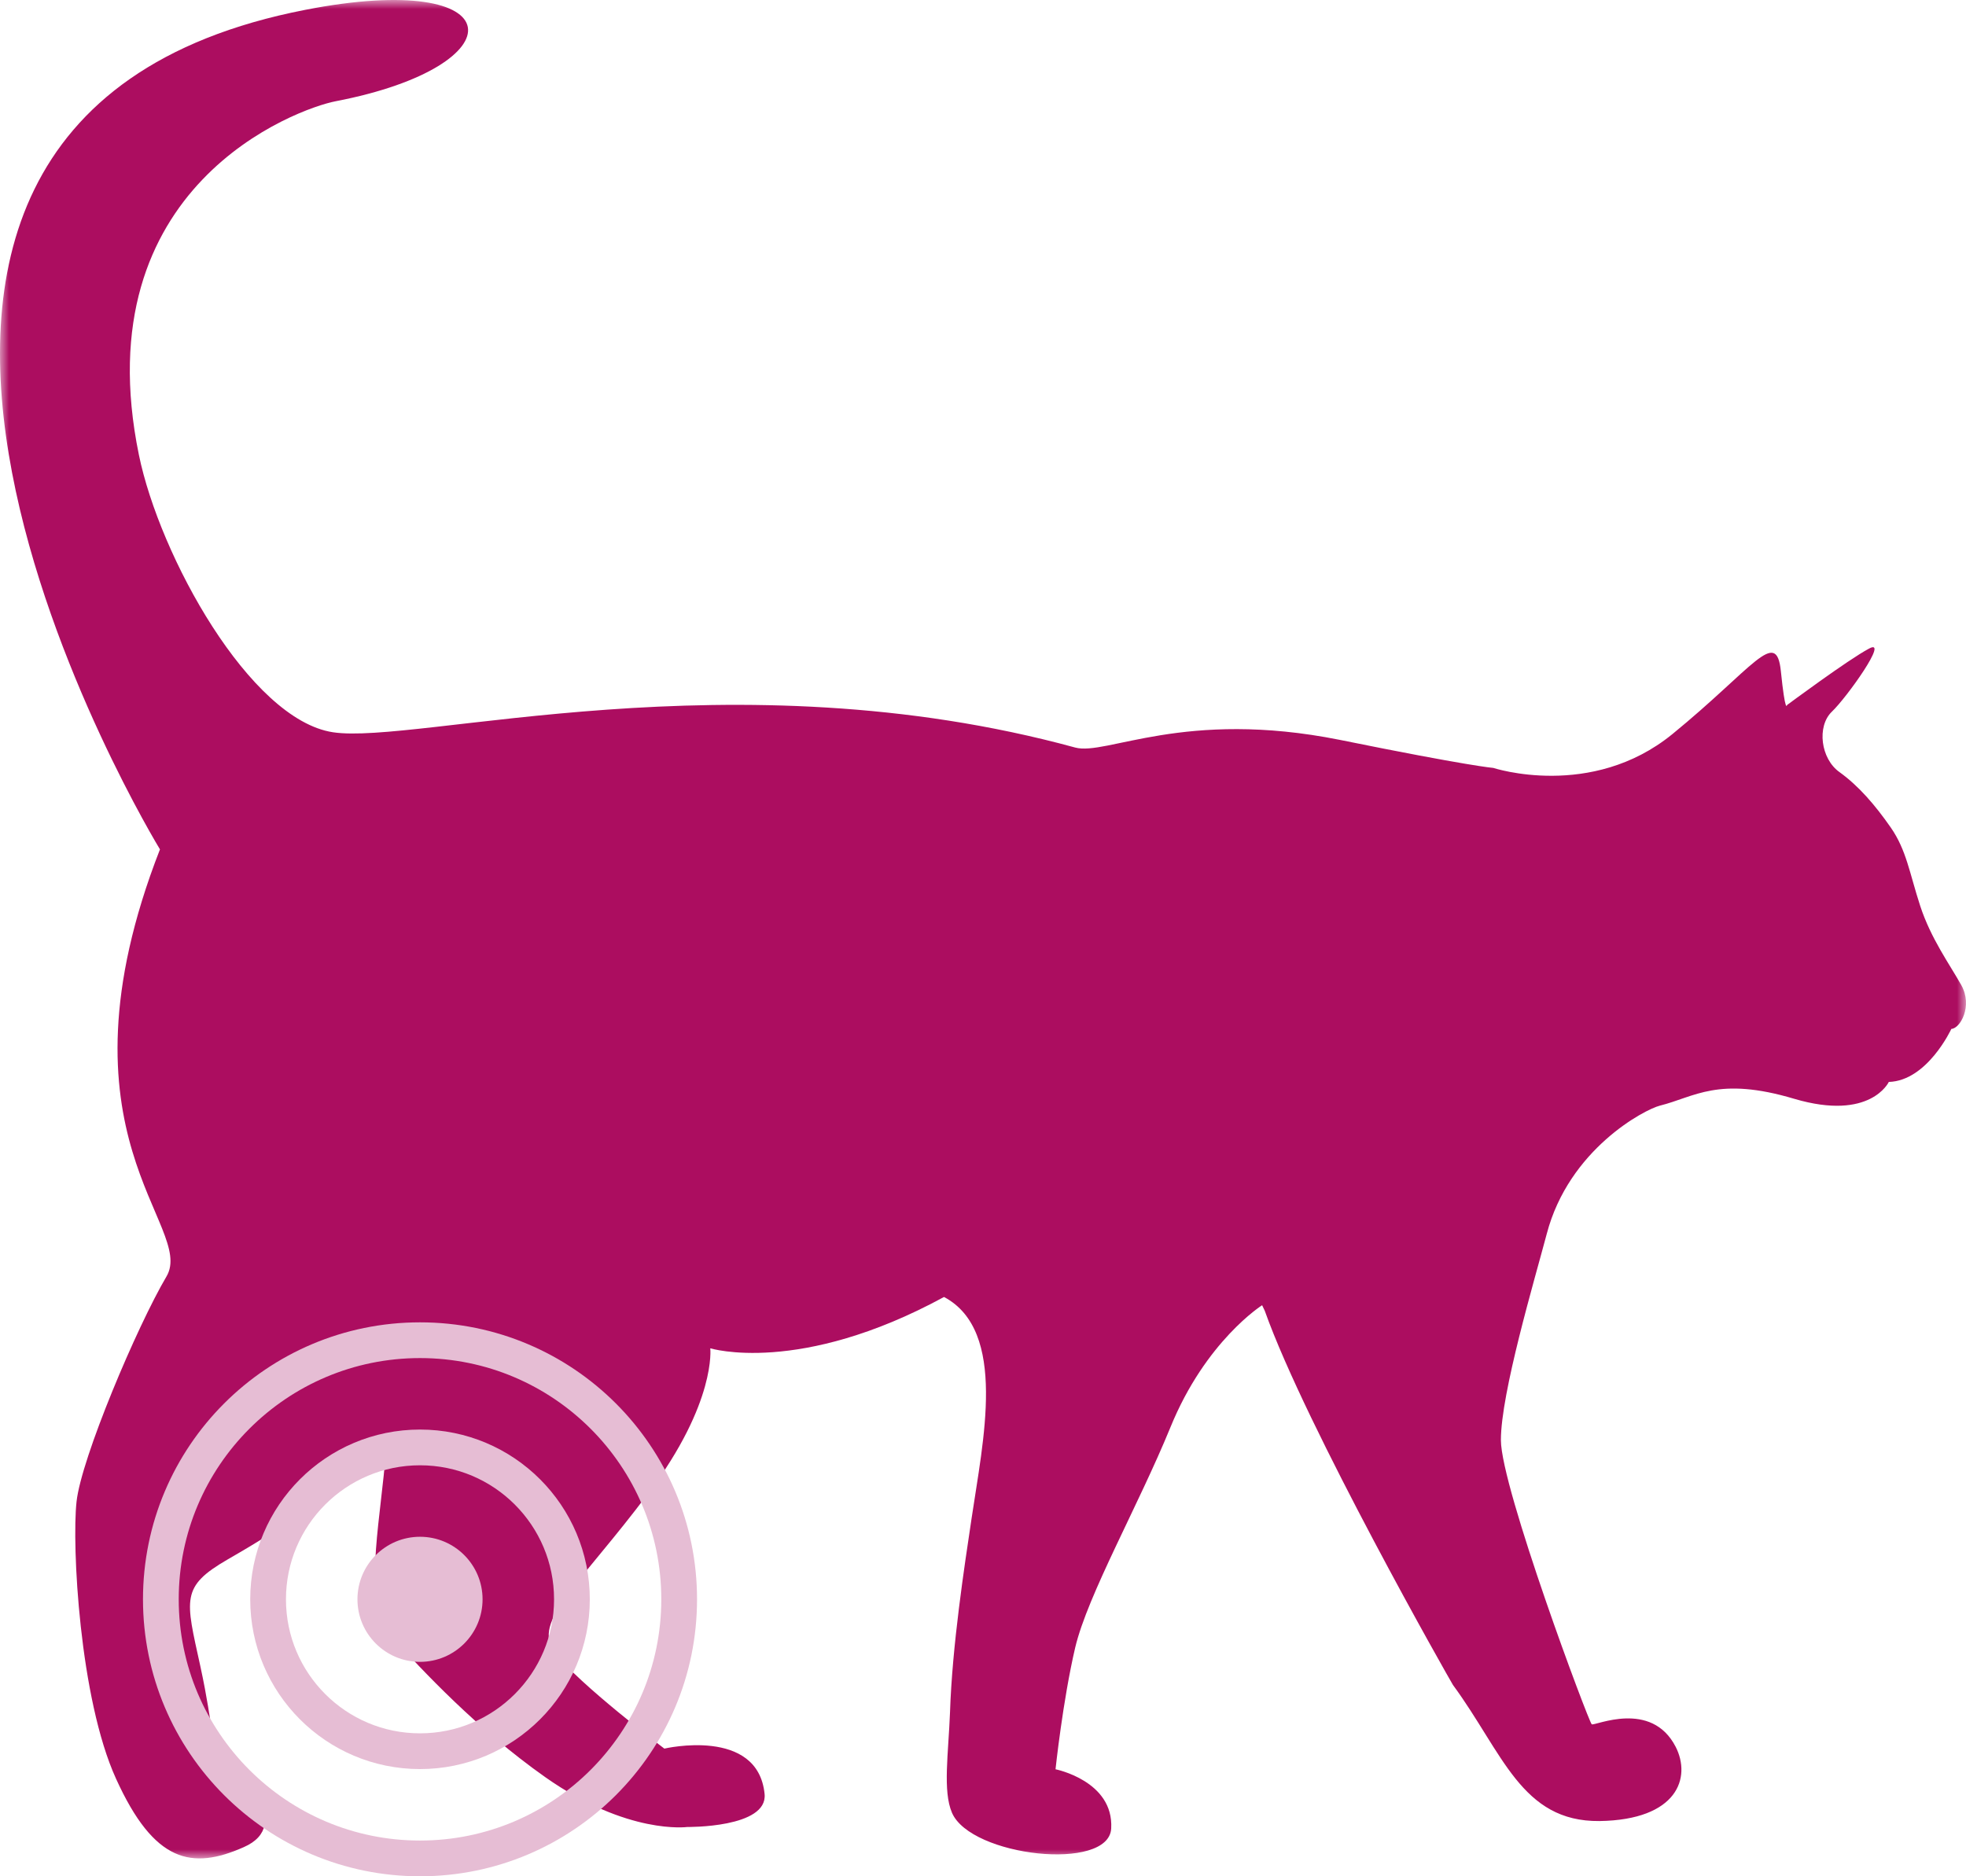 <?xml version="1.0" encoding="UTF-8"?>
<svg width="110px" height="105px" viewBox="0 0 110 105" version="1.1" xmlns="http://www.w3.org/2000/svg" xmlns:xlink="http://www.w3.org/1999/xlink">
    <title>Group 26</title>
    <defs>
        <polygon id="path-1" points="0 0 110 0 110 104 0 104"></polygon>
    </defs>
    <g id="Site-Pages" stroke="none" stroke-width="1" fill="none" fill-rule="evenodd">
        <g id="Solensia_For-Your-Patients" transform="translate(-668, -5328)">
            <g id="Treatment-of-OA" transform="translate(0, 4428)">
                <g id="Group-27" transform="translate(610, 900)">
                    <g id="Group-26" transform="translate(58, 0)">
                        <g id="Group-3-Copy">
                            <mask id="mask-2" fill="white">
                                <use xlink:href="#path-1"></use>
                            </mask>
                            <g id="Clip-2"></g>
                            <path d="M107.436,50.691 C106.838,48.852 106.672,47.584 105.794,46.314 C104.904,45.036 103.994,43.984 102.928,43.213 C101.865,42.466 101.644,40.643 102.496,39.826 C103.349,39.011 105.721,35.669 104.575,36.296 C103.42,36.906 99.987,39.455 99.987,39.455 C99.987,39.455 99.892,39.999 99.64,37.549 C99.384,35.093 98.097,37.387 93.567,41.086 C89.032,44.776 83.554,42.974 83.554,42.974 C83.554,42.974 82.209,42.875 74.952,41.402 C66.259,39.664 61.892,42.307 60.156,41.833 C41.02,36.607 23.282,41.692 18.626,40.978 C13.977,40.267 8.932,31.117 7.772,25.458 C4.674,10.374 16.66,6.075 18.774,5.667 C29.064,3.687 28.781,-1.731 17.077,0.551 C-15.831,6.957 8.95,47.532 8.95,47.532 C2.698,63.556 10.961,68.617 9.318,71.428 C7.666,74.227 4.544,81.605 4.282,84.042 C4.015,86.479 4.447,95.052 6.491,99.538 C8.627,104.247 10.737,104.656 13.635,103.371 C16.514,102.116 13.423,98.945 12.556,98.196 C11.688,97.448 12.022,96.984 11.207,93.233 C10.384,89.48 10.098,88.797 12.737,87.269 C14.847,86.052 18.268,84.077 21.145,80.47 C22.218,79.12 20.987,84.957 20.985,87.929 C20.987,89.178 21.34,90.951 21.935,91.61 C23.615,93.465 26.698,96.766 30.511,99.455 C35.121,102.7 38.457,102.241 38.457,102.241 C38.457,102.241 42.965,102.299 42.78,100.396 C42.404,96.627 37.171,97.855 37.171,97.855 C37.171,97.855 32.351,94.22 31.037,92.473 C29.72,90.721 32.436,88.696 36.293,83.538 C40.093,78.461 39.741,75.453 39.741,75.453 C39.741,75.453 44.719,76.989 52.819,72.581 C56.39,74.477 54.996,80.667 54.361,84.973 C53.96,87.66 53.276,92.087 53.154,95.828 C53.066,98.124 52.74,100.232 53.265,101.446 C54.321,103.9 62.05,104.757 62.173,102.321 C62.319,99.66 59.058,99.011 59.058,99.011 C59.058,99.011 59.464,95.169 60.159,92.199 C60.862,89.242 63.697,84.253 65.485,79.878 C67.455,75.038 70.617,73.042 70.617,73.042 C70.617,73.042 70.673,73.164 70.765,73.353 C73.075,79.862 81.167,94.095 81.295,94.293 C84.084,98.09 85.12,101.954 89.494,101.909 C93.866,101.842 94.635,99.476 93.756,97.755 C92.387,95.093 89.216,96.603 89.059,96.494 C88.895,96.381 83.977,83.235 83.977,80.59 C83.977,77.95 85.852,71.657 86.543,69.047 C87.784,64.313 92.013,62.092 92.87,61.874 C94.808,61.393 96.128,60.217 100.396,61.493 C104.661,62.75 105.681,60.547 105.681,60.547 C107.84,60.483 109.18,57.579 109.18,57.579 C109.668,57.563 110.396,56.311 109.736,55.127 C109.078,53.955 108.034,52.523 107.436,50.691" id="Fill-1" fill="#AC0D60" mask="url(#mask-2)"></path>
                        </g>
                        <g id="Group-44-Copy-5" transform="translate(9, 75)">
                            <circle id="Oval" stroke="#E6BDD4" stroke-width="2" cx="14.5" cy="14.5" r="14.5"></circle>
                            <circle id="Oval" fill="#E6BDD4" cx="14.5" cy="14.5" r="3.5"></circle>
                            <circle id="Oval" stroke="#E6BDD4" stroke-width="2" cx="14.5" cy="14.5" r="8.5"></circle>
                        </g>
                    </g>
                </g>
            </g>
        </g>
    </g>
</svg>
